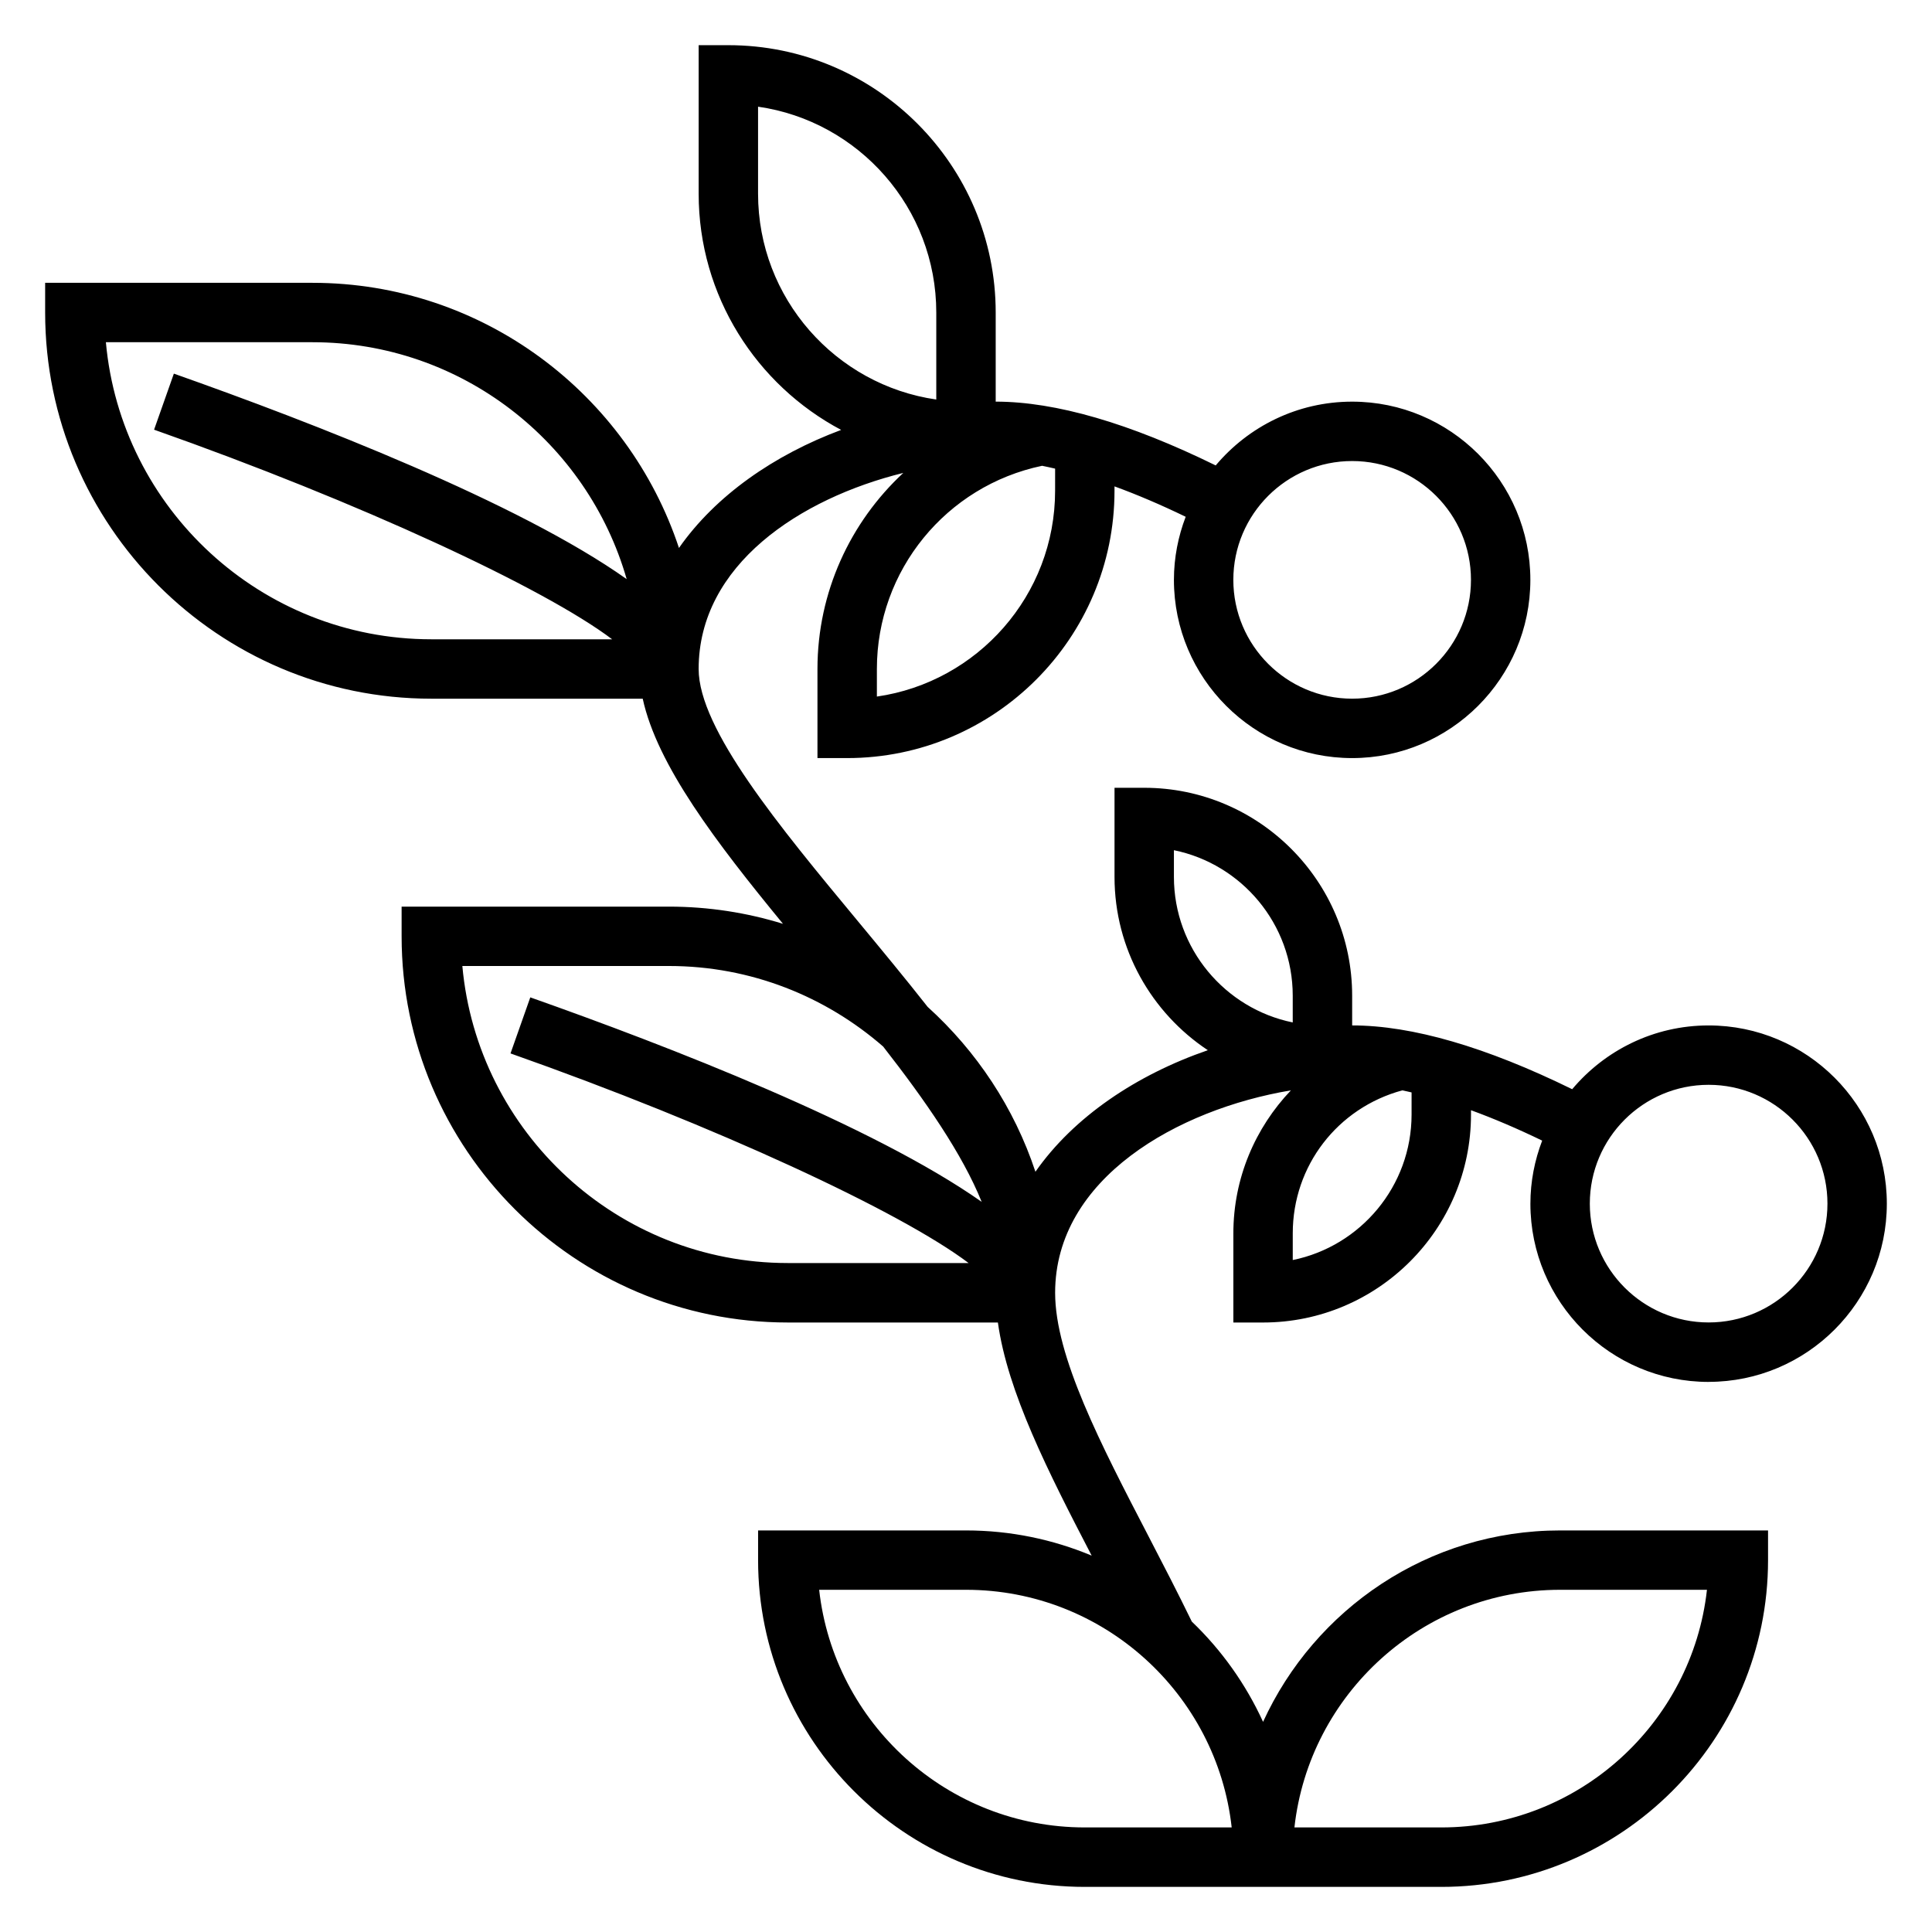 <?xml version="1.0" encoding="UTF-8"?>
<!-- Uploaded to: SVG Repo, www.svgrepo.com, Generator: SVG Repo Mixer Tools -->
<svg fill="#000000" width="800px" height="800px" version="1.1" viewBox="144 144 512 512" xmlns="http://www.w3.org/2000/svg">
 <path d="m596.8 510.21c26.047 0 47.23-21.184 47.23-47.23 0-26.047-21.184-47.23-47.23-47.23-14.5 0-27.48 6.582-36.156 16.902-22.785-11.176-42.398-16.906-58.309-16.906v-7.871c0-30.379-24.727-55.105-55.105-55.105h-7.871v23.617c0 19.16 9.84 36.047 24.727 45.926-18.879 6.512-35.504 17.641-45.688 32.211-5.621-16.98-15.594-31.945-28.559-43.691-5.953-7.574-12.242-15.168-18.484-22.703-20.754-25.023-42.207-50.906-42.207-66.848 0-27.551 26.844-45.191 54.238-51.957-14.066 13.055-22.75 31.625-22.75 51.957v23.617h7.871c39.07 0 70.848-31.781 70.848-70.848v-1.156c5.961 2.172 12.266 4.863 18.863 8.055-1.984 5.199-3.117 10.82-3.117 16.719 0 26.047 21.184 47.23 47.23 47.23s47.23-21.184 47.23-47.23c0-26.047-21.184-47.23-47.23-47.23-14.5 0-27.48 6.582-36.156 16.902-22.777-11.176-42.395-16.906-58.305-16.906v-23.617c0-39.07-31.781-70.848-70.848-70.848h-7.871v39.359c0 27.117 15.328 50.695 37.762 62.598-17.766 6.621-33.281 17.406-42.98 31.285-13.504-40.754-51.902-70.266-97.121-70.266h-70.848v7.871c0 56.426 45.91 102.34 102.34 102.34h56.023c3.824 17.594 19.414 38.039 37.172 59.66-9.555-2.949-19.699-4.555-30.219-4.555h-70.848v7.871c0 56.426 45.91 102.34 102.34 102.34h55.68c2.551 18.398 13.305 39.543 24.852 61.781-10.258-4.289-21.508-6.676-33.297-6.676h-55.105v7.871c0 47.742 38.848 86.594 86.594 86.594h94.461c47.742 0 86.594-38.848 86.594-86.594v-7.871h-55.105c-34.945 0-65.055 20.852-78.719 50.727-4.59-10.035-11.012-19.035-18.887-26.574-3.668-7.535-7.559-15.082-11.43-22.531-12.75-24.551-24.789-47.734-24.789-64.598 0-30.324 32.504-48.633 62.48-53.648-9.461 9.953-15.246 23.262-15.246 37.906v23.617h7.871c30.379 0 55.105-24.727 55.105-55.105v-1.156c5.961 2.172 12.266 4.863 18.863 8.055-1.988 5.199-3.121 10.82-3.121 16.719 0 26.047 21.184 47.23 47.234 47.23zm-141.7-133.82v-7.078c17.941 3.66 31.488 19.555 31.488 38.566v7.078c-17.938-3.656-31.488-19.555-31.488-38.566zm47.234-110.21c17.367 0 31.488 14.121 31.488 31.488 0 17.367-14.121 31.488-31.488 31.488-17.367 0-31.488-14.121-31.488-31.488 0-17.367 14.121-31.488 31.488-31.488zm-157.44-70.852v-23.055c26.672 3.824 47.23 26.828 47.23 54.547v23.059c-26.668-3.836-47.23-26.832-47.23-54.551zm78.719 78.723c0 27.719-20.562 50.711-47.23 54.547v-7.316c0-26.121 18.359-48.523 43.785-53.844 1.117 0.211 2.289 0.496 3.449 0.754zm-251.55-39.359h54.75c39.492 0 72.887 26.574 83.262 62.781-28.59-20.277-83.145-41.445-120-54.457l-5.242 14.855c54.531 19.238 103.48 41.996 121.4 55.555l-47.934-0.008c-45.098-0.008-82.246-34.652-86.238-78.727zm385.38 330.62h38.918c-3.93 35.375-34 62.977-70.406 62.977h-38.918c3.93-35.379 34-62.977 70.406-62.977zm-87.031 62.977h-38.918c-36.406 0-66.48-27.598-70.406-62.977h38.918c36.406 0 66.477 27.598 70.406 62.977zm-203.88-228.29h54.75c21.719 0 41.547 8.094 56.766 21.348 11.125 14.234 20.996 28.48 26.105 41.156-28.695-20.191-82.918-41.234-119.62-54.191l-5.242 14.855c54.531 19.238 103.48 41.996 121.4 55.555l-47.926-0.004c-45.098 0-82.246-34.645-86.238-78.719zm251.55 39.359c0 19.012-13.547 34.914-31.488 38.566v-7.078c0-17.918 11.879-33.234 29.016-37.887 0.812 0.156 1.645 0.355 2.473 0.543zm78.723-7.871c17.367 0 31.488 14.121 31.488 31.488 0 17.367-14.121 31.488-31.488 31.488-17.367 0-31.488-14.121-31.488-31.488 0-17.367 14.121-31.488 31.488-31.488z"/>
</svg>